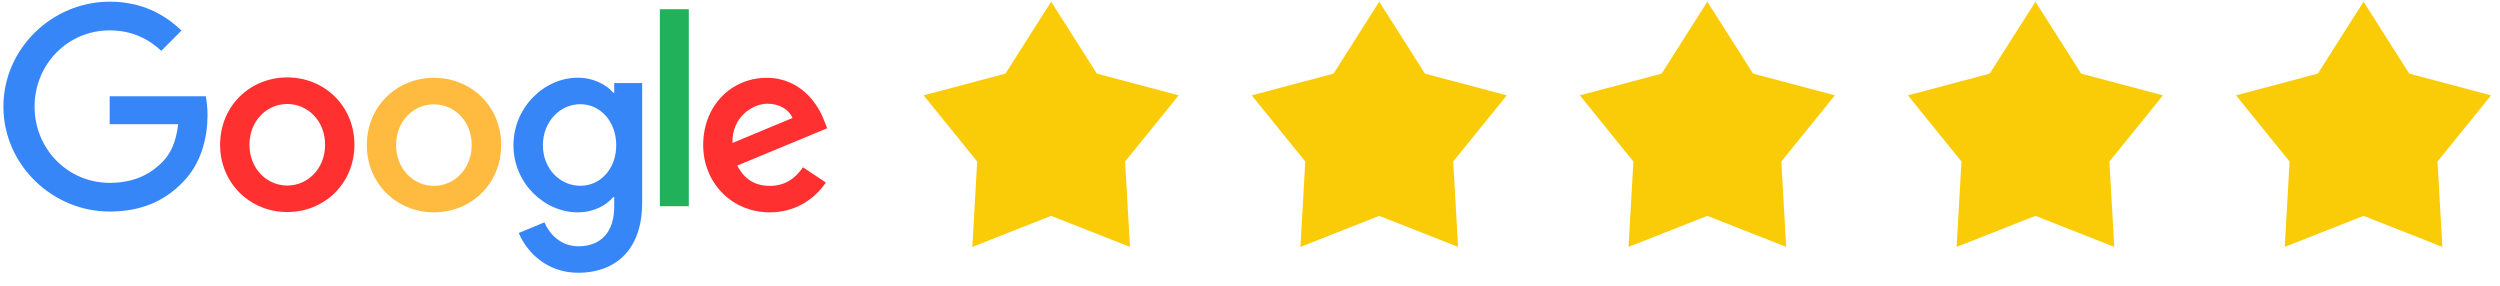 <svg xmlns="http://www.w3.org/2000/svg" width="166" height="19" viewBox="0 0 166 19" fill="none">
<path d="M53.316 11.105L54.839 12.121C54.344 12.85 53.163 14.1 51.119 14.1C48.582 14.1 46.692 12.134 46.692 9.634C46.692 6.972 48.602 5.167 50.906 5.167C53.223 5.167 54.358 7.012 54.725 8.009L54.925 8.517L48.956 10.991C49.41 11.887 50.118 12.342 51.119 12.342C52.121 12.342 52.815 11.847 53.316 11.105ZM48.636 9.493L52.622 7.835C52.401 7.28 51.747 6.885 50.966 6.885C49.971 6.885 48.589 7.768 48.636 9.493Z" fill="#FF302F"/>
<path d="M43.815 0.613H45.737V13.692H43.815V0.613Z" fill="#20B15A"/>
<path d="M40.783 5.515H42.64V13.458C42.64 16.755 40.697 18.112 38.4 18.112C36.236 18.112 34.934 16.654 34.447 15.471L36.149 14.762C36.456 15.491 37.198 16.353 38.4 16.353C39.875 16.353 40.783 15.437 40.783 13.726V13.084H40.717C40.276 13.619 39.435 14.1 38.366 14.1C36.136 14.1 34.093 12.154 34.093 9.647C34.093 7.126 36.136 5.16 38.366 5.16C39.428 5.16 40.276 5.635 40.717 6.156H40.783V5.515ZM40.917 9.647C40.917 8.069 39.869 6.919 38.533 6.919C37.184 6.919 36.049 8.069 36.049 9.647C36.049 11.205 37.184 12.335 38.533 12.335C39.869 12.341 40.917 11.205 40.917 9.647Z" fill="#3686F7"/>
<path d="M23.535 9.613C23.535 12.188 21.532 14.08 19.075 14.08C16.618 14.08 14.615 12.181 14.615 9.613C14.615 7.026 16.618 5.14 19.075 5.14C21.532 5.14 23.535 7.026 23.535 9.613ZM21.586 9.613C21.586 8.009 20.424 6.905 19.075 6.905C17.726 6.905 16.564 8.009 16.564 9.613C16.564 11.205 17.726 12.321 19.075 12.321C20.424 12.321 21.586 11.205 21.586 9.613Z" fill="#FF302F"/>
<path d="M33.278 9.634C33.278 12.208 31.274 14.1 28.817 14.1C26.36 14.1 24.357 12.208 24.357 9.634C24.357 7.046 26.36 5.167 28.817 5.167C31.274 5.167 33.278 7.039 33.278 9.634ZM31.321 9.634C31.321 8.029 30.159 6.926 28.811 6.926C27.462 6.926 26.3 8.029 26.3 9.634C26.3 11.225 27.462 12.342 28.811 12.342C30.166 12.342 31.321 11.218 31.321 9.634Z" fill="#FFBA40"/>
<path d="M7.283 12.141C4.486 12.141 2.296 9.881 2.296 7.079C2.296 4.277 4.486 2.017 7.283 2.017C8.792 2.017 9.894 2.613 10.709 3.375L12.051 2.031C10.916 0.941 9.4 0.112 7.283 0.112C3.451 0.112 0.226 3.241 0.226 7.079C0.226 10.917 3.451 14.046 7.283 14.046C9.353 14.046 10.916 13.364 12.138 12.094C13.393 10.837 13.78 9.072 13.78 7.641C13.78 7.193 13.727 6.731 13.667 6.39H7.283V8.249H11.831C11.697 9.413 11.33 10.208 10.789 10.75C10.135 11.412 9.1 12.141 7.283 12.141Z" fill="#3686F7"/>
<path d="M69.796 0.112L72.832 4.889L78.264 6.331L74.708 10.725L75.03 16.393L69.796 14.332L64.563 16.393L64.885 10.725L61.328 6.331L66.761 4.889L69.796 0.112Z" fill="#FACC07"/>
<path d="M91.582 0.112L94.617 4.889L100.05 6.331L96.493 10.725L96.816 16.393L91.582 14.332L86.349 16.393L86.671 10.725L83.114 6.331L88.547 4.889L91.582 0.112Z" fill="#FACC07"/>
<path d="M113.368 0.112L116.404 4.889L121.836 6.331L118.28 10.725L118.602 16.393L113.368 14.332L108.135 16.393L108.457 10.725L104.9 6.331L110.333 4.889L113.368 0.112Z" fill="#FACC07"/>
<path d="M135.154 0.112L138.189 4.889L143.622 6.331L140.065 10.725L140.387 16.393L135.154 14.332L129.92 16.393L130.242 10.725L126.686 6.331L132.118 4.889L135.154 0.112Z" fill="#FACC07"/>
<path d="M156.939 0.112L159.975 4.889L165.407 6.331L161.851 10.725L162.173 16.393L156.939 14.332L151.706 16.393L152.028 10.725L148.471 6.331L153.904 4.889L156.939 0.112Z" fill="#FACC07"/>
</svg>